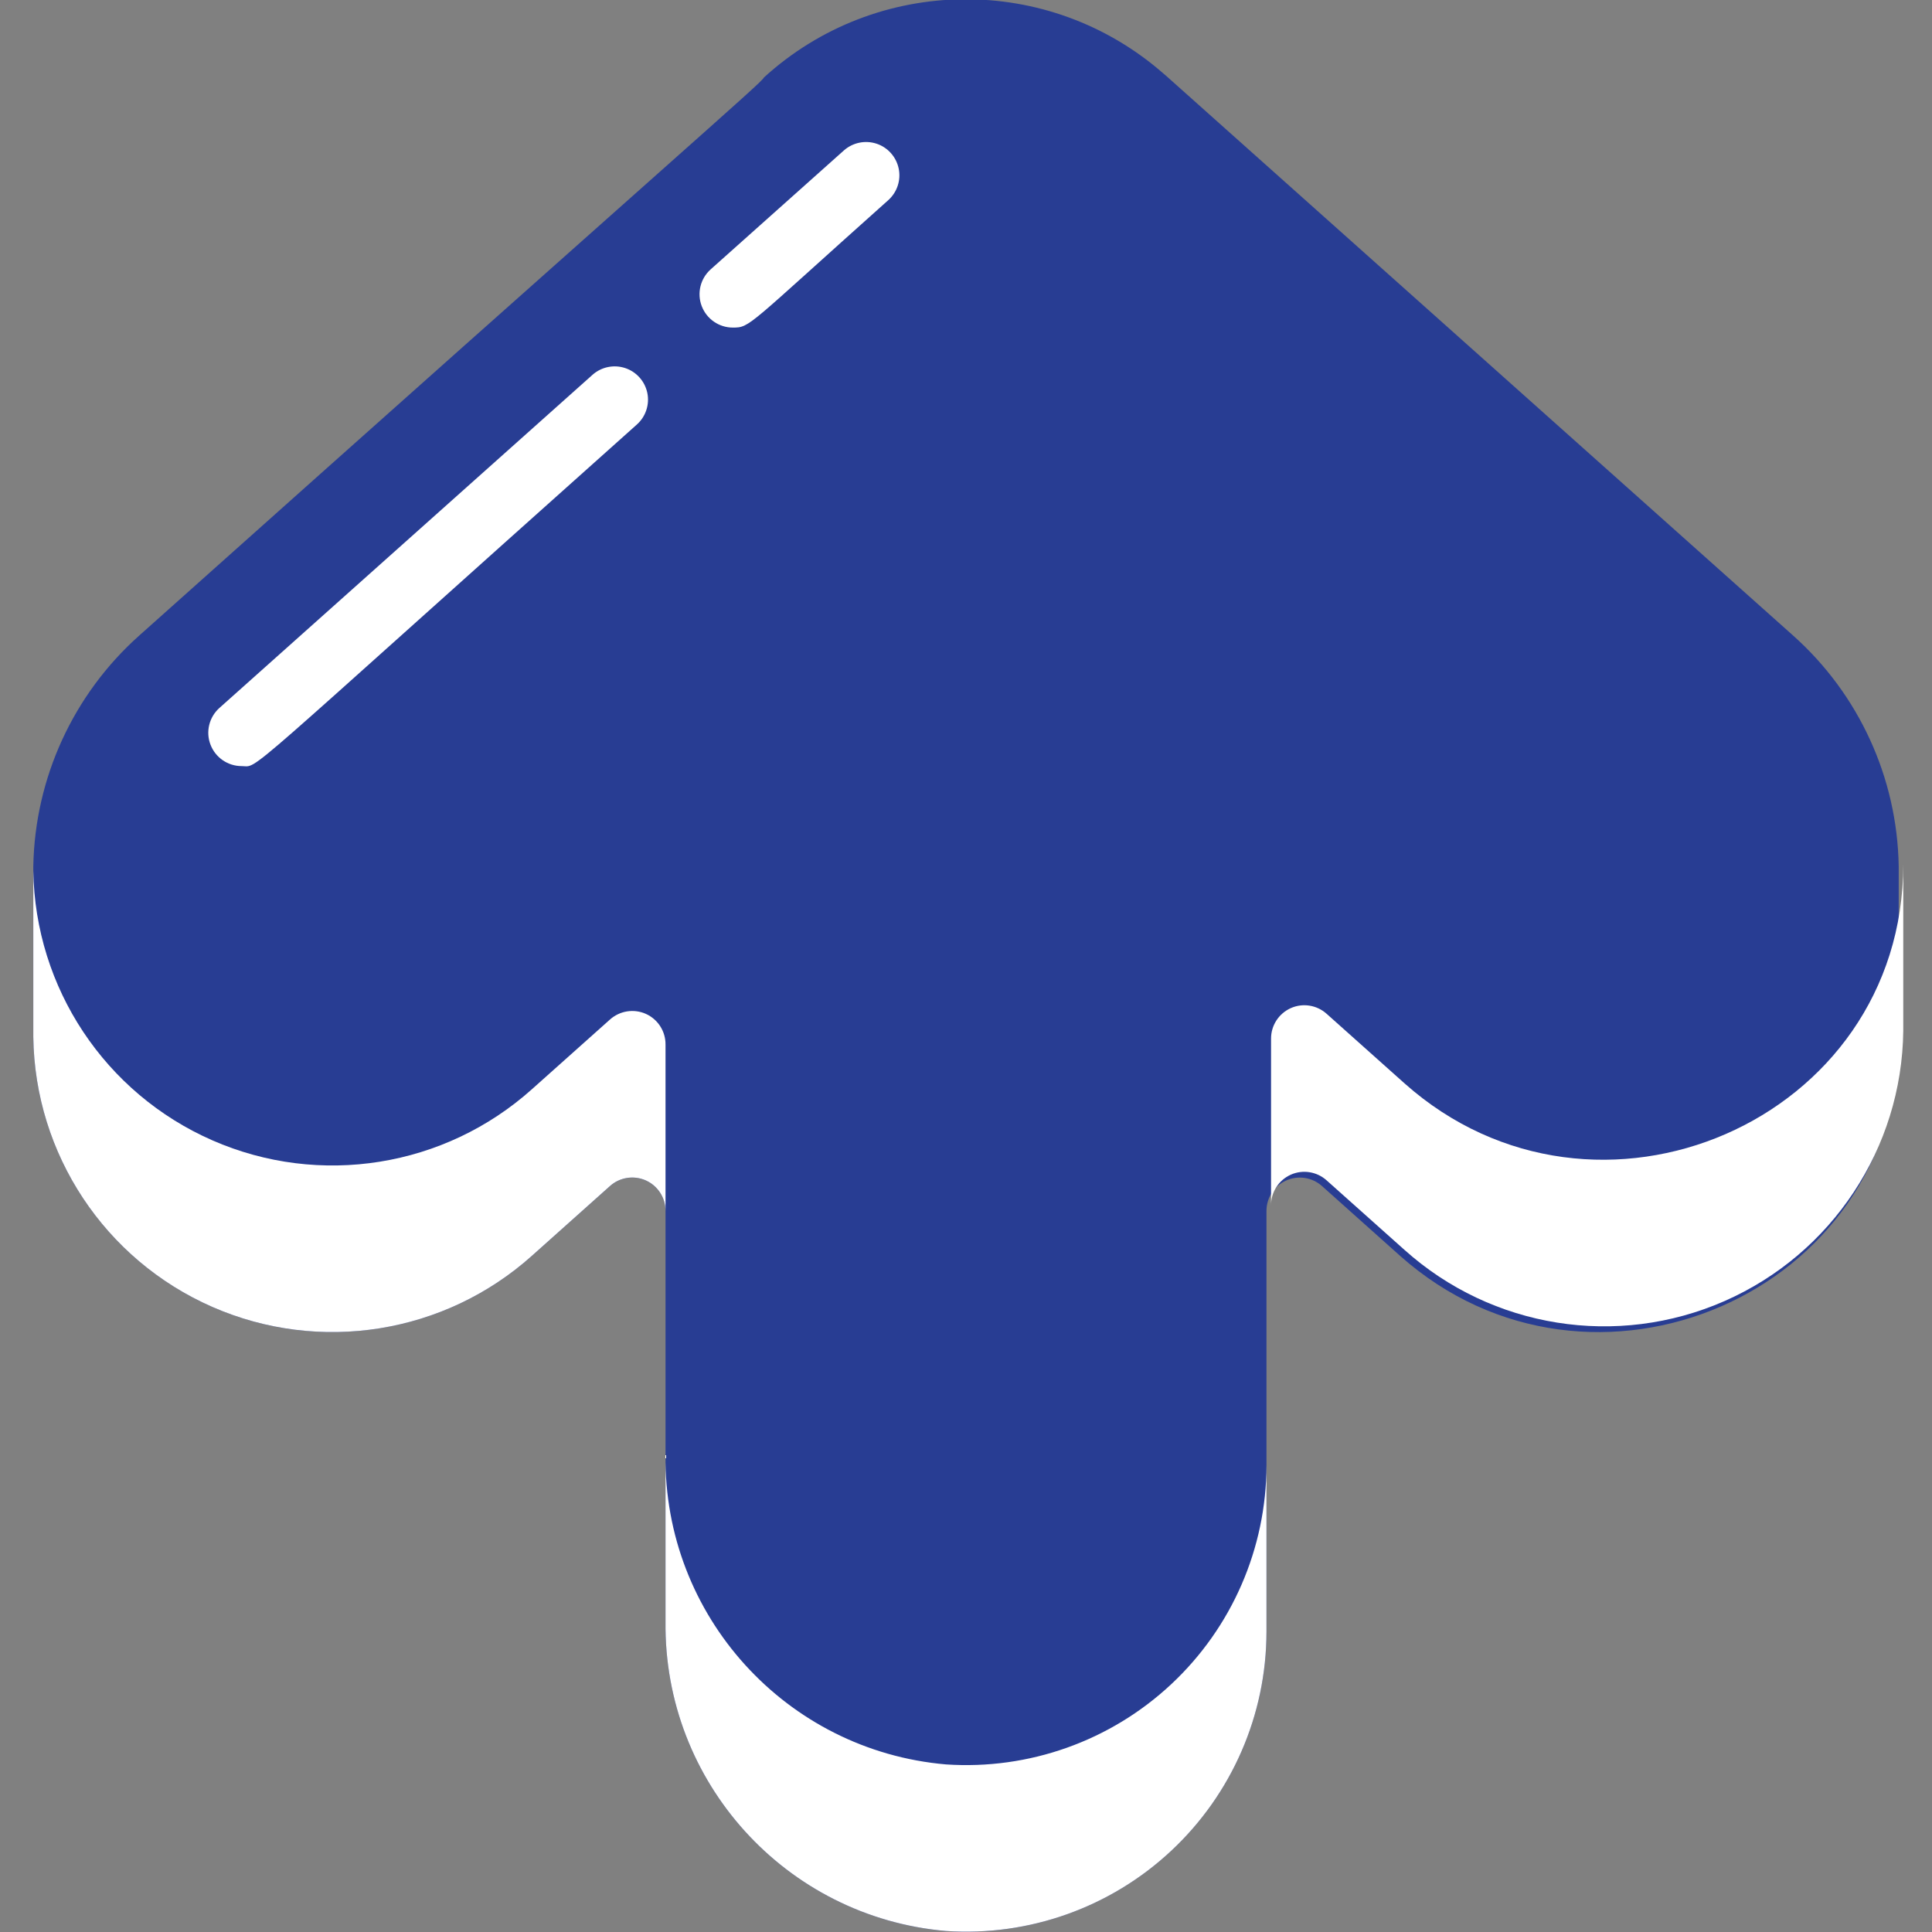 <?xml version="1.0" encoding="UTF-8"?>
<svg xmlns="http://www.w3.org/2000/svg" width="38" height="38" viewBox="0 0 38 38" fill="none">
  <rect x="0" y="0" width="38" height="38" fill="#808080" stroke="none"/>
  <g clip-path="url(#clip0_3926_6055)">
    <path d="M35.268 12.5L22.938 1.493C22.925 1.48 22.905 1.467 22.892 1.454C20.634 -0.531 17.244 -0.5 15.023 1.526C15.023 1.592 13.351 3.021 2.739 12.5C1.443 13.655 0.688 15.299 0.655 17.034V20.395C0.686 22.701 2.062 24.777 4.174 25.704C6.286 26.631 8.745 26.238 10.463 24.7L11.996 23.33C12.189 23.156 12.467 23.113 12.704 23.219C12.941 23.325 13.092 23.562 13.09 23.822V31.893C13.052 35.054 15.458 37.708 18.607 37.98C20.237 38.09 21.84 37.52 23.034 36.405C24.229 35.29 24.908 33.73 24.91 32.096V23.822C24.908 23.562 25.059 23.325 25.297 23.219C25.534 23.113 25.811 23.156 26.004 23.33L27.537 24.7C31.292 28.041 37.345 25.453 37.345 20.389V17.034C37.316 15.299 36.563 13.655 35.268 12.5Z" fill="#283D93"></path>
    <path d="M4.752 15.068C4.48 15.068 4.237 14.9 4.14 14.646C4.043 14.393 4.113 14.105 4.316 13.924L11.654 7.372C11.828 7.217 12.073 7.166 12.295 7.239C12.518 7.312 12.684 7.499 12.732 7.728C12.779 7.957 12.701 8.194 12.526 8.35C4.535 15.486 5.111 15.068 4.752 15.068Z" fill="white"></path>
    <path d="M14.414 6.443C14.142 6.443 13.899 6.275 13.802 6.021C13.705 5.767 13.775 5.48 13.977 5.299L16.598 2.959C16.773 2.804 17.017 2.753 17.24 2.826C17.462 2.899 17.628 3.086 17.676 3.315C17.724 3.544 17.645 3.781 17.471 3.937C14.683 6.426 14.758 6.443 14.414 6.443Z" fill="white"></path>
    <path d="M13.09 20.545V23.821C13.092 23.561 12.941 23.325 12.704 23.218C12.467 23.112 12.189 23.155 11.996 23.329L10.463 24.699C8.745 26.238 6.286 26.631 4.173 25.704C2.061 24.777 0.685 22.701 0.655 20.394V17.125C0.689 19.43 2.065 21.504 4.177 22.429C6.288 23.354 8.746 22.961 10.463 21.423L11.996 20.054C12.189 19.88 12.467 19.836 12.704 19.942C12.941 20.049 13.092 20.285 13.09 20.545Z" fill="white"></path>
    <path d="M24.91 28.82V32.096C24.908 33.73 24.229 35.29 23.034 36.405C21.84 37.52 20.237 38.09 18.607 37.98C15.458 37.708 13.052 35.053 13.09 31.893V28.617C13.052 31.777 15.458 34.432 18.607 34.704C20.237 34.814 21.84 34.244 23.034 33.129C24.229 32.014 24.908 30.454 24.91 28.82Z" fill="white"></path>
    <path d="M37.435 16.999V20.275C37.408 22.583 36.033 24.661 33.92 25.59C31.807 26.519 29.346 26.126 27.627 24.586L26.094 23.217C25.901 23.043 25.624 22.999 25.387 23.105C25.15 23.212 24.998 23.448 25 23.708V20.432C24.998 20.172 25.15 19.936 25.387 19.829C25.624 19.723 25.901 19.767 26.094 19.941L27.627 21.31C31.382 24.651 37.435 22.064 37.435 16.999Z" fill="white"></path>
  </g>
  <defs>
    <clipPath id="clip0_3926_6055">
      <rect width="38" height="38" fill="white"></rect>
    </clipPath>
  </defs>
</svg>
